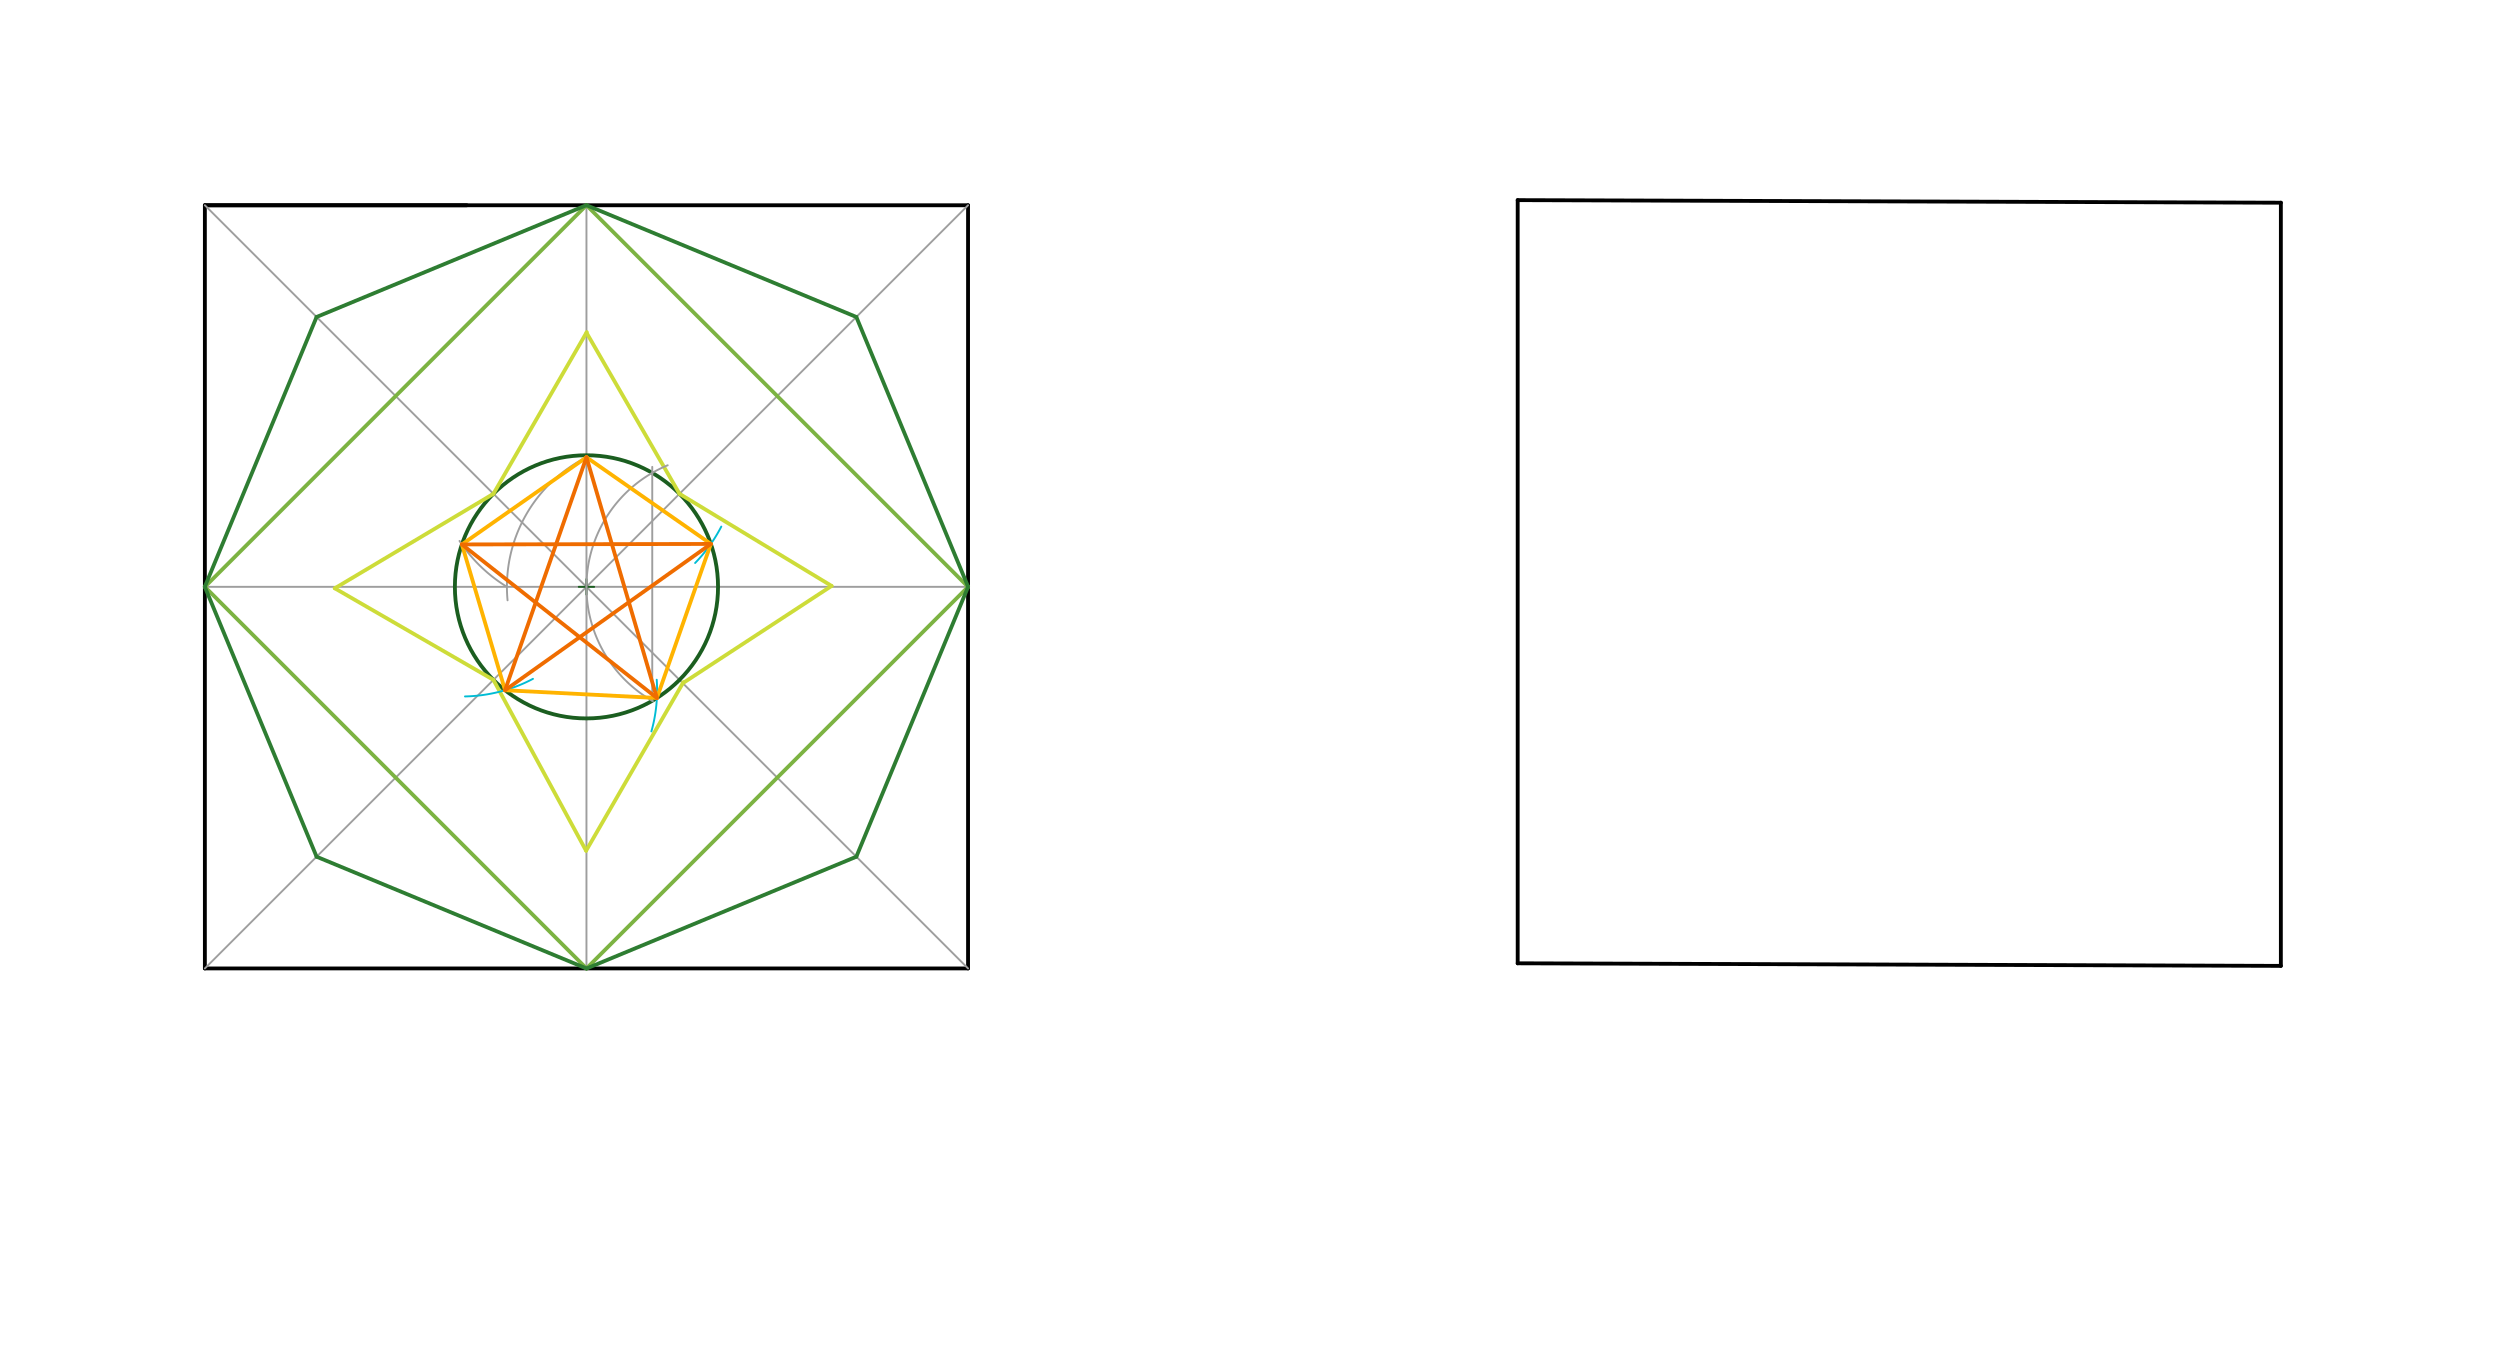 <svg xmlns="http://www.w3.org/2000/svg" class="svg--816" height="100%" preserveAspectRatio="xMidYMid meet" viewBox="0 0 1300 700" width="100%"><defs><marker id="marker-arrow" markerHeight="16" markerUnits="userSpaceOnUse" markerWidth="24" orient="auto-start-reverse" refX="24" refY="4" viewBox="0 0 24 8"><path d="M 0 0 L 24 4 L 0 8 z" stroke="inherit"></path></marker></defs><g class="aux-layer--949"></g><g class="main-layer--75a"><g class="element--733"><line stroke="#000000" stroke-dasharray="none" stroke-linecap="round" stroke-width="2" x1="106.533" x2="503.384" y1="106.733" y2="106.733"></line></g><g class="element--733"><line stroke="#000000" stroke-dasharray="none" stroke-linecap="round" stroke-width="2" x1="242.697" x2="106.533" y1="106.733" y2="106.733"></line></g><g class="element--733"><line stroke="#000000" stroke-dasharray="none" stroke-linecap="round" stroke-width="2" x1="106.533" x2="106.533" y1="106.733" y2="503.584"></line></g><g class="element--733"><line stroke="#000000" stroke-dasharray="none" stroke-linecap="round" stroke-width="2" x1="106.533" x2="503.384" y1="503.584" y2="503.584"></line></g><g class="element--733"><line stroke="#000000" stroke-dasharray="none" stroke-linecap="round" stroke-width="2" x1="503.384" x2="503.384" y1="106.733" y2="503.584"></line></g><g class="element--733"><line stroke="#000000" stroke-dasharray="none" stroke-linecap="round" stroke-width="2" x1="789.2" x2="789.2" y1="104.067" y2="500.917"></line></g><g class="element--733"><line stroke="#000000" stroke-dasharray="none" stroke-linecap="round" stroke-width="2" x1="789.2" x2="1186.048" y1="104.067" y2="105.407"></line></g><g class="element--733"><line stroke="#000000" stroke-dasharray="none" stroke-linecap="round" stroke-width="2" x1="1186.048" x2="1186.048" y1="105.407" y2="502.258"></line></g><g class="element--733"><line stroke="#000000" stroke-dasharray="none" stroke-linecap="round" stroke-width="2" x1="789.2" x2="1186.048" y1="500.917" y2="502.258"></line></g><g class="element--733"><line stroke="#9E9E9E" stroke-dasharray="none" stroke-linecap="round" stroke-width="1" x1="503.384" x2="106.533" y1="106.733" y2="503.584"></line></g><g class="element--733"><line stroke="#9E9E9E" stroke-dasharray="none" stroke-linecap="round" stroke-width="1" x1="106.533" x2="503.384" y1="106.733" y2="503.584"></line></g><g class="element--733"><line stroke="#9E9E9E" stroke-dasharray="none" stroke-linecap="round" stroke-width="1" x1="503.384" x2="106.533" y1="305.159" y2="305.159"></line></g><g class="element--733"><line stroke="#9E9E9E" stroke-dasharray="none" stroke-linecap="round" stroke-width="1" x1="304.959" x2="304.959" y1="106.733" y2="503.584"></line></g><g class="element--733"><line stroke="#7CB342" stroke-dasharray="none" stroke-linecap="round" stroke-width="2" x1="106.533" x2="304.959" y1="305.159" y2="106.733"></line></g><g class="element--733"><line stroke="#7CB342" stroke-dasharray="none" stroke-linecap="round" stroke-width="2" x1="304.959" x2="503.384" y1="106.733" y2="305.159"></line></g><g class="element--733"><line stroke="#7CB342" stroke-dasharray="none" stroke-linecap="round" stroke-width="2" x1="503.384" x2="304.959" y1="305.159" y2="503.584"></line></g><g class="element--733"><line stroke="#7CB342" stroke-dasharray="none" stroke-linecap="round" stroke-width="2" x1="106.533" x2="304.959" y1="305.159" y2="503.584"></line></g><g class="element--733"><g class="center--a87"><line x1="300.959" y1="305.159" x2="308.959" y2="305.159" stroke="#1B5E20" stroke-width="1" stroke-linecap="round"></line><line x1="304.959" y1="301.159" x2="304.959" y2="309.159" stroke="#1B5E20" stroke-width="1" stroke-linecap="round"></line><circle class="hit--87b" cx="304.959" cy="305.159" r="4" stroke="none" fill="transparent"></circle></g><circle cx="304.959" cy="305.159" fill="none" r="68.421" stroke="#1B5E20" stroke-dasharray="none" stroke-width="2"></circle></g><g class="element--733"><line stroke="#2E7D32" stroke-dasharray="none" stroke-linecap="round" stroke-width="2" x1="106.499" x2="164.627" y1="305.125" y2="164.827"></line></g><g class="element--733"><line stroke="#2E7D32" stroke-dasharray="none" stroke-linecap="round" stroke-width="2" x1="164.627" x2="304.925" y1="164.827" y2="106.699"></line></g><g class="element--733"><line stroke="#2E7D32" stroke-dasharray="none" stroke-linecap="round" stroke-width="2" x1="304.925" x2="445.29" y1="106.699" y2="164.827"></line></g><g class="element--733"><line stroke="#2E7D32" stroke-dasharray="none" stroke-linecap="round" stroke-width="2" x1="445.29" x2="503.418" y1="164.827" y2="305.125"></line></g><g class="element--733"><line stroke="#2E7D32" stroke-dasharray="none" stroke-linecap="round" stroke-width="2" x1="445.29" x2="503.418" y1="445.49" y2="305.125"></line></g><g class="element--733"><line stroke="#2E7D32" stroke-dasharray="none" stroke-linecap="round" stroke-width="2" x1="445.29" x2="304.992" y1="445.49" y2="503.618"></line></g><g class="element--733"><line stroke="#2E7D32" stroke-dasharray="none" stroke-linecap="round" stroke-width="2" x1="304.992" x2="164.627" y1="503.618" y2="445.49"></line></g><g class="element--733"><line stroke="#2E7D32" stroke-dasharray="none" stroke-linecap="round" stroke-width="2" x1="164.627" x2="106.499" y1="445.49" y2="305.125"></line></g><g class="element--733"><line stroke="#CDDC39" stroke-dasharray="none" stroke-linecap="round" stroke-width="2" x1="256.577" x2="304.767" y1="353.54" y2="442.38"></line></g><g class="element--733"><line stroke="#CDDC39" stroke-dasharray="none" stroke-linecap="round" stroke-width="2" x1="304.767" x2="355.379" y1="442.38" y2="354.717"></line></g><g class="element--733"><line stroke="#CDDC39" stroke-dasharray="none" stroke-linecap="round" stroke-width="2" x1="256.577" x2="174.086" y1="353.54" y2="305.913"></line></g><g class="element--733"><line stroke="#CDDC39" stroke-dasharray="none" stroke-linecap="round" stroke-width="2" x1="174.086" x2="256.577" y1="305.913" y2="256.777"></line></g><g class="element--733"><line stroke="#CDDC39" stroke-dasharray="none" stroke-linecap="round" stroke-width="2" x1="256.577" x2="305.117" y1="256.777" y2="172.704"></line></g><g class="element--733"><line stroke="#CDDC39" stroke-dasharray="none" stroke-linecap="round" stroke-width="2" x1="304.959" x2="353.34" y1="172.979" y2="256.777"></line></g><g class="element--733"><line stroke="#CDDC39" stroke-dasharray="none" stroke-linecap="round" stroke-width="2" x1="353.34" x2="432.414" y1="256.777" y2="304.682"></line></g><g class="element--733"><line stroke="#CDDC39" stroke-dasharray="none" stroke-linecap="round" stroke-width="2" x1="355.063" x2="432.414" y1="355.263" y2="304.682"></line></g><g class="element--733"><path d="M 304.959 305.159 A 68.421 68.421 0 0 0 339.488 364.596" fill="none" stroke="#9E9E9E" stroke-dasharray="none" stroke-linecap="round" stroke-width="1"></path></g><g class="element--733"><path d="M 304.959 305.159 A 68.421 68.421 0 0 1 347.196 241.945" fill="none" stroke="#9E9E9E" stroke-dasharray="none" stroke-linecap="round" stroke-width="1"></path></g><g class="element--733"><line stroke="#9E9E9E" stroke-dasharray="none" stroke-linecap="round" stroke-width="1" x1="339.169" x2="339.169" y1="364.413" y2="242.783"></line></g><g class="element--733"><path d="M 267.2 282.125 A 75.565 75.565 0 0 1 305.375 237.571" fill="none" stroke="#9E9E9E" stroke-dasharray="none" stroke-linecap="round" stroke-width="1"></path></g><g class="element--733"><path d="M 267.2 282.125 A 75.565 75.565 0 0 0 263.928 312.15" fill="none" stroke="#9E9E9E" stroke-dasharray="none" stroke-linecap="round" stroke-width="1"></path></g><g class="element--733"><path d="M 263.604 305.159 A 79.057 79.057 0 0 1 238.957 281.298" fill="none" stroke="#9E9E9E" stroke-dasharray="none" stroke-linecap="round" stroke-width="1"></path></g><g class="element--733"><line stroke="#00BCD4" stroke-dasharray="none" stroke-linecap="round" stroke-width="1" x1="304.959" x2="240.187" y1="237.781" y2="283.109"></line></g><g class="element--733"><path d="M 277.133 353.002 A 79.057 79.057 0 0 1 241.807 362.149" fill="none" stroke="#00BCD4" stroke-dasharray="none" stroke-linecap="round" stroke-width="1"></path></g><g class="element--733"><path d="M 361.467 292.75 A 78.834 78.834 0 0 0 375.063 273.838" fill="none" stroke="#00BCD4" stroke-dasharray="none" stroke-linecap="round" stroke-width="1"></path></g><g class="element--733"><path d="M 341.496 353.461 A 79.057 79.057 0 0 1 338.731 380.321" fill="none" stroke="#00BCD4" stroke-dasharray="none" stroke-linecap="round" stroke-width="1"></path></g><g class="element--733"><line stroke="#FFB300" stroke-dasharray="none" stroke-linecap="round" stroke-width="2" x1="262.628" x2="341.581" y1="358.914" y2="362.953"></line></g><g class="element--733"><line stroke="#FFB300" stroke-dasharray="none" stroke-linecap="round" stroke-width="2" x1="341.581" x2="369.64" y1="362.953" y2="282.848"></line></g><g class="element--733"><line stroke="#FFB300" stroke-dasharray="none" stroke-linecap="round" stroke-width="2" x1="304.959" x2="369.64" y1="237.781" y2="282.848"></line></g><g class="element--733"><line stroke="#FFB300" stroke-dasharray="none" stroke-linecap="round" stroke-width="2" x1="240.187" x2="304.959" y1="283.109" y2="237.781"></line></g><g class="element--733"><line stroke="#FFB300" stroke-dasharray="none" stroke-linecap="round" stroke-width="2" x1="240.187" x2="262.628" y1="283.109" y2="358.914"></line></g><g class="element--733"><line stroke="#EF6C00" stroke-dasharray="none" stroke-linecap="round" stroke-width="2" x1="304.959" x2="262.628" y1="237.781" y2="358.914"></line></g><g class="element--733"><line stroke="#EF6C00" stroke-dasharray="none" stroke-linecap="round" stroke-width="2" x1="262.628" x2="369.64" y1="358.914" y2="282.848"></line></g><g class="element--733"><line stroke="#EF6C00" stroke-dasharray="none" stroke-linecap="round" stroke-width="2" x1="240.187" x2="369.64" y1="283.109" y2="282.848"></line></g><g class="element--733"><line stroke="#EF6C00" stroke-dasharray="none" stroke-linecap="round" stroke-width="2" x1="240.187" x2="341.581" y1="283.109" y2="362.953"></line></g><g class="element--733"><line stroke="#EF6C00" stroke-dasharray="none" stroke-linecap="round" stroke-width="2" x1="304.959" x2="341.581" y1="237.781" y2="362.953"></line></g></g><g class="snaps-layer--ac6"></g><g class="temp-layer--52d"></g></svg>
